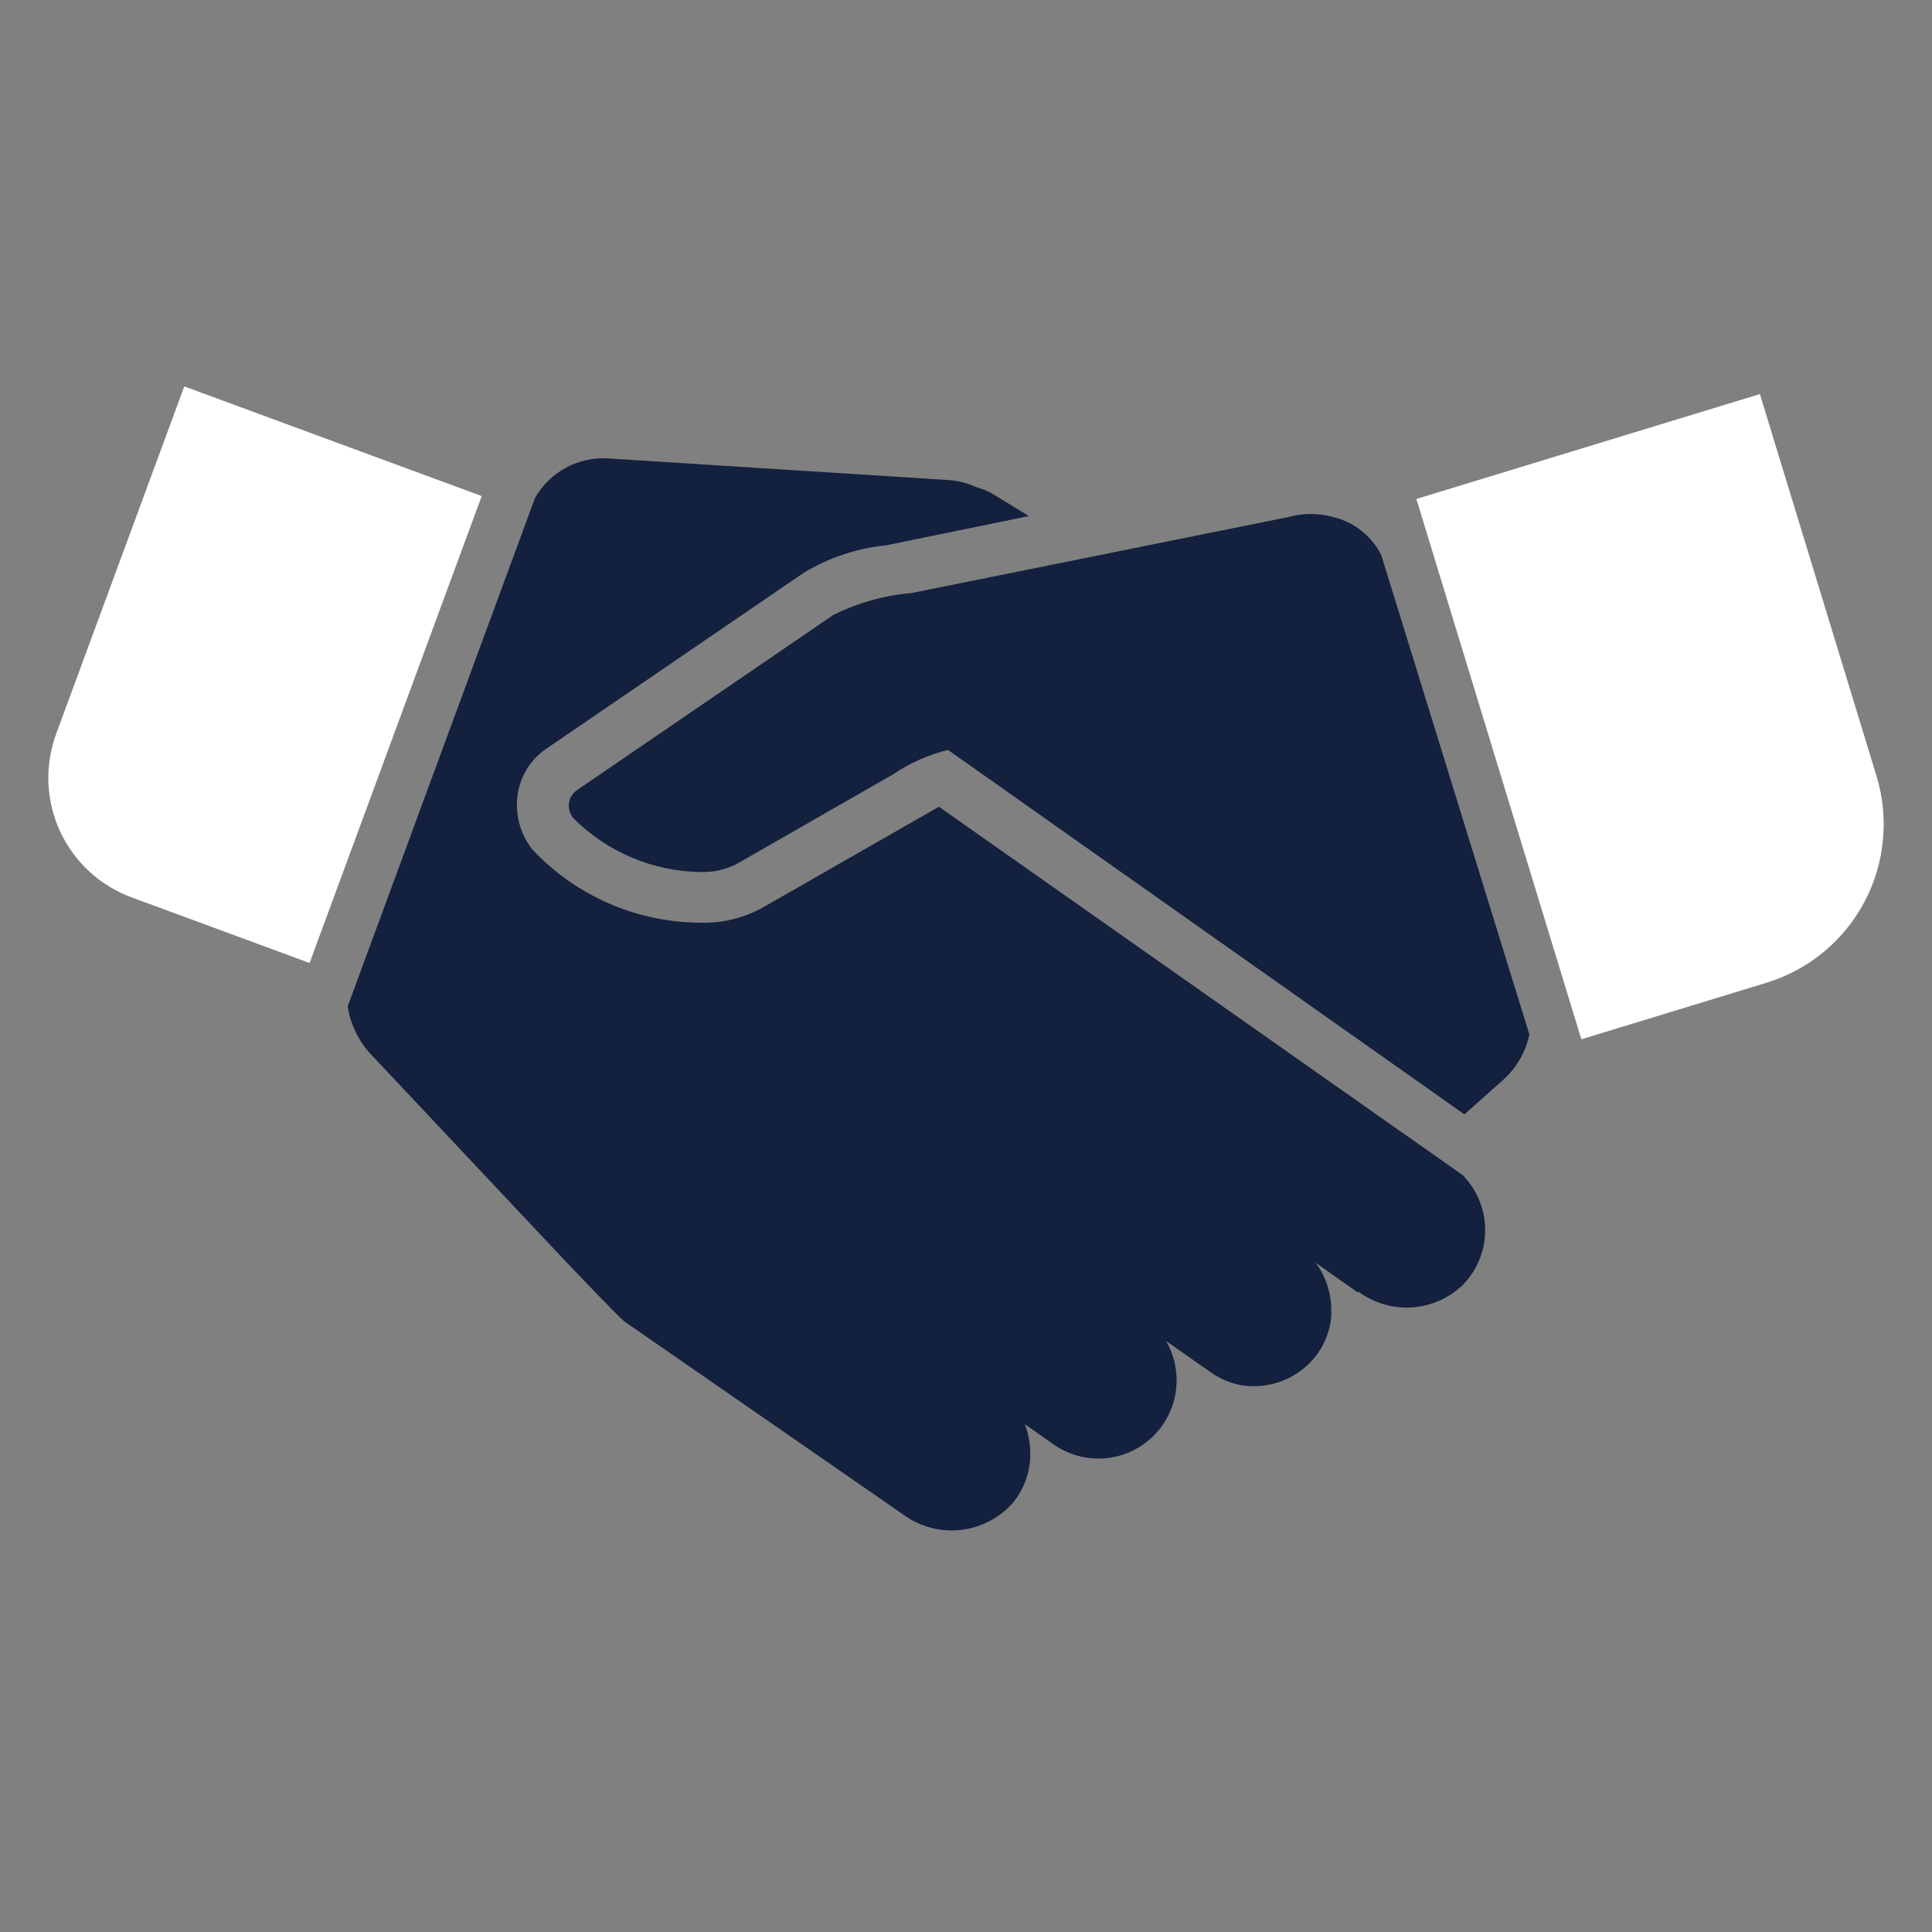 <svg width="60" height="60" viewBox="0 0 60 60" fill="none" xmlns="http://www.w3.org/2000/svg">
<rect x="0" y="0" width="60" height="60" fill="#808080" stroke="none"/>
<path d="M47.497 32.127C47.377 32.689 47.077 33.196 46.642 33.572L45.478 34.608L29.442 23.29C28.835 23.438 28.259 23.694 27.742 24.044L22.888 26.826C22.538 27.008 22.146 27.097 21.751 27.081C20.273 27.06 18.861 26.463 17.815 25.418C17.705 25.295 17.651 25.132 17.667 24.968C17.683 24.804 17.766 24.654 17.896 24.554L25.878 19.099C26.637 18.721 27.46 18.489 28.305 18.418L40.023 16.055C40.472 15.931 40.946 15.931 41.395 16.055C42.045 16.208 42.594 16.64 42.896 17.237L47.496 32.128L47.497 32.127Z" fill="#13213E"/>
<path d="M54.858 30.521L49.11 32.276L43.987 15.496L54.655 12.238L58.276 24.098C58.674 25.403 58.538 26.813 57.897 28.018C57.256 29.222 56.163 30.123 54.858 30.521Z" fill="white"/>
<path d="M5.723 12L14.96 15.406L9.614 29.907L4.121 27.881C3.122 27.523 2.308 26.779 1.864 25.814C1.419 24.85 1.381 23.748 1.757 22.755L5.723 12Z" fill="white"/>
<path d="M46.123 38.2C46.125 38.853 45.863 39.479 45.397 39.936C44.969 40.333 44.417 40.568 43.836 40.603C43.254 40.638 42.678 40.469 42.206 40.127H42.152L40.861 39.218C41.172 39.639 41.342 40.148 41.343 40.673C41.347 40.752 41.347 40.831 41.343 40.909C41.3 41.307 41.16 41.688 40.934 42.018C40.666 42.399 40.293 42.695 39.861 42.87C39.429 43.046 38.956 43.094 38.497 43.009C38.17 42.941 37.859 42.804 37.588 42.609L36.924 42.145L36.214 41.645C36.35 41.882 36.446 42.141 36.497 42.409C36.621 43.052 36.48 43.717 36.106 44.255C35.733 44.792 35.159 45.156 34.513 45.264C33.868 45.372 33.206 45.215 32.679 44.828L31.824 44.228C31.939 44.517 31.997 44.826 31.996 45.136V45.255C31.974 45.761 31.793 46.248 31.478 46.645C31.062 47.131 30.477 47.441 29.842 47.513C29.206 47.586 28.567 47.414 28.051 47.036L19.388 41.036C19.224 40.917 17.488 39.09 17.488 39.09L11.633 32.863C11.187 32.431 10.894 31.867 10.797 31.255L16.615 15.464C16.84 15.069 17.171 14.744 17.572 14.527C17.972 14.309 18.424 14.209 18.879 14.236L29.461 14.909C29.757 14.928 30.047 15.002 30.316 15.127C30.477 15.171 30.632 15.232 30.78 15.309L31.953 16.027L27.516 16.936C26.616 17.027 25.747 17.316 24.971 17.782L16.989 23.236C16.503 23.558 16.173 24.069 16.079 24.645C15.986 25.253 16.143 25.874 16.516 26.363C17.861 27.808 19.741 28.637 21.715 28.655C22.393 28.68 23.065 28.523 23.661 28.2L28.506 25.427L29.16 25.055L45.432 36.499C45.504 36.574 45.572 36.652 45.633 36.736C45.95 37.158 46.122 37.672 46.123 38.2Z" fill="#13213E"/>
</svg>
